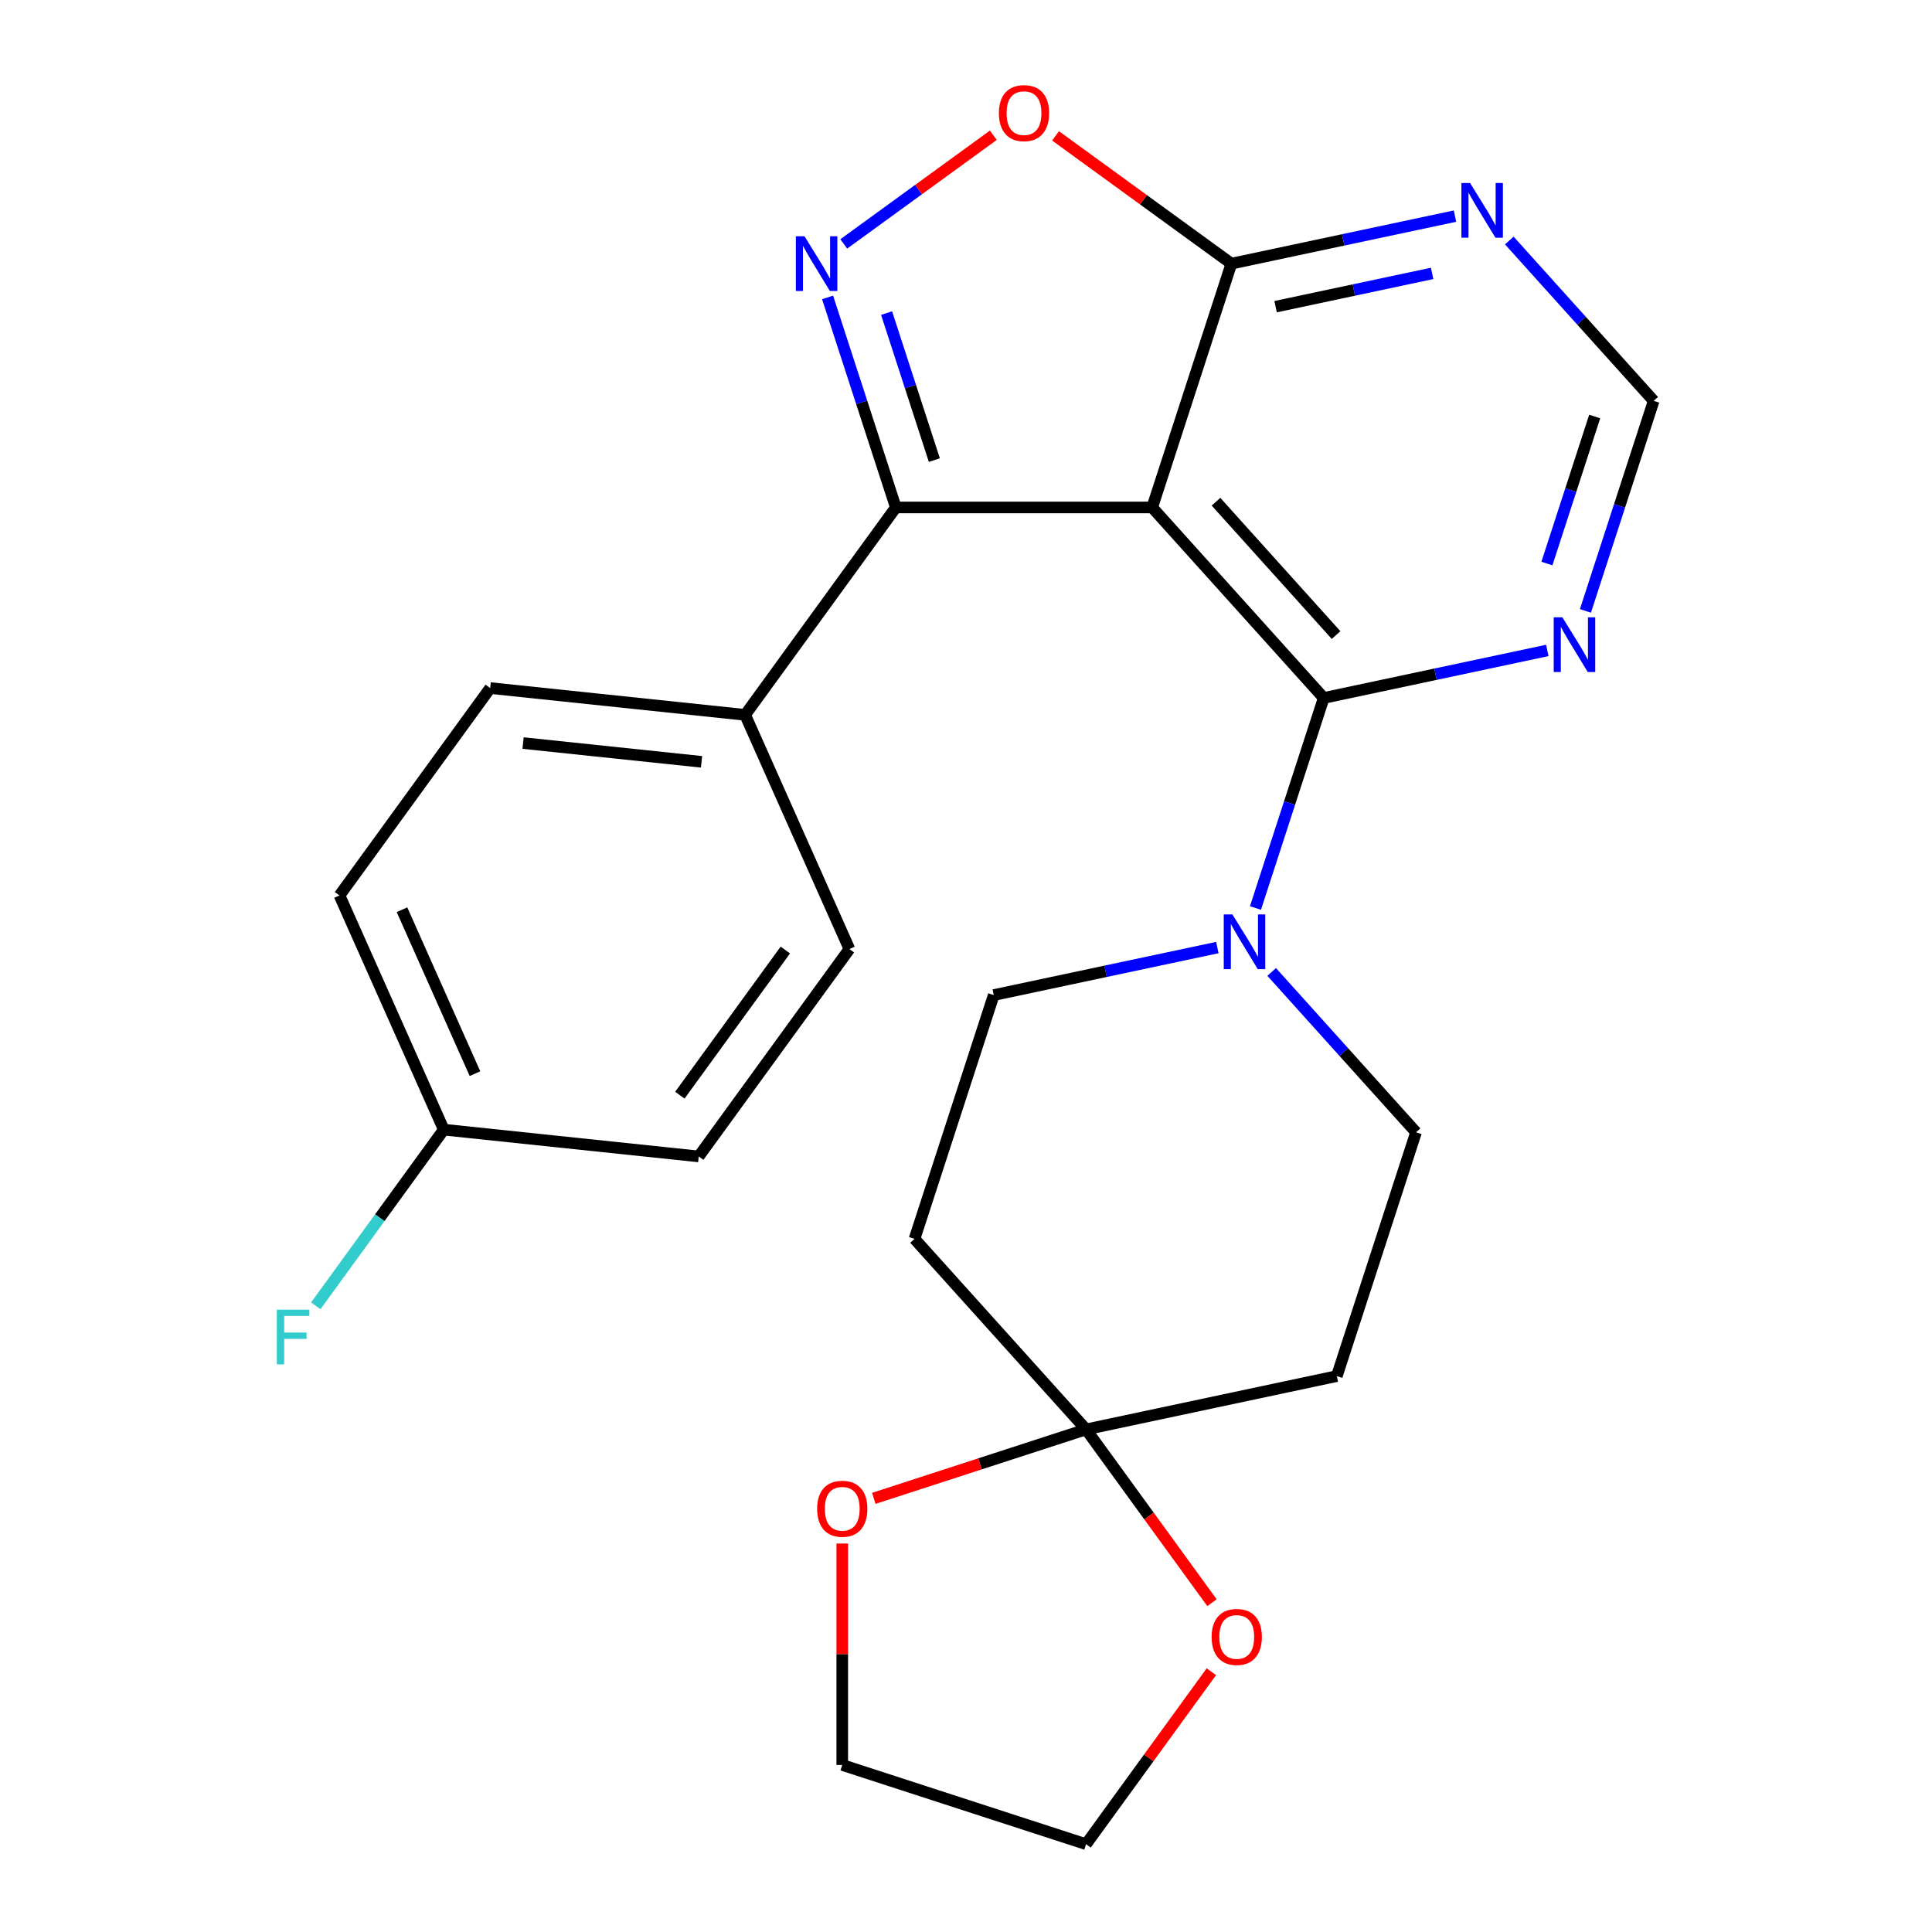 <?xml version='1.0' encoding='iso-8859-1'?>
<svg version='1.1' baseProfile='full'
              xmlns='http://www.w3.org/2000/svg'
                      xmlns:rdkit='http://www.rdkit.org/xml'
                      xmlns:xlink='http://www.w3.org/1999/xlink'
                  xml:space='preserve'
width='1000px' height='1000px' viewBox='0 0 1000 1000'>
<!-- END OF HEADER -->
<rect style='opacity:1.0;fill:#FFFFFF;stroke:none' width='1000' height='1000' x='0' y='0'> </rect>
<path class='bond-1' d='M 596.367,262.658 L 685.153,361.265' style='fill:none;fill-rule:evenodd;stroke:#000000;stroke-width:6px;stroke-linecap:butt;stroke-linejoin:miter;stroke-opacity:1' />
<path class='bond-1' d='M 629.406,259.692 L 691.557,328.717' style='fill:none;fill-rule:evenodd;stroke:#000000;stroke-width:6px;stroke-linecap:butt;stroke-linejoin:miter;stroke-opacity:1' />
<path class='bond-2' d='M 596.367,262.658 L 463.678,262.658' style='fill:none;fill-rule:evenodd;stroke:#000000;stroke-width:6px;stroke-linecap:butt;stroke-linejoin:miter;stroke-opacity:1' />
<path class='bond-3' d='M 596.367,262.658 L 637.37,136.463' style='fill:none;fill-rule:evenodd;stroke:#000000;stroke-width:6px;stroke-linecap:butt;stroke-linejoin:miter;stroke-opacity:1' />
<path class='bond-0' d='M 428.353,153.94 L 446.016,208.299' style='fill:none;fill-rule:evenodd;stroke:#0000FF;stroke-width:6px;stroke-linecap:butt;stroke-linejoin:miter;stroke-opacity:1' />
<path class='bond-0' d='M 446.016,208.299 L 463.678,262.658' style='fill:none;fill-rule:evenodd;stroke:#000000;stroke-width:6px;stroke-linecap:butt;stroke-linejoin:miter;stroke-opacity:1' />
<path class='bond-0' d='M 458.891,162.047 L 471.255,200.098' style='fill:none;fill-rule:evenodd;stroke:#0000FF;stroke-width:6px;stroke-linecap:butt;stroke-linejoin:miter;stroke-opacity:1' />
<path class='bond-0' d='M 471.255,200.098 L 483.618,238.149' style='fill:none;fill-rule:evenodd;stroke:#000000;stroke-width:6px;stroke-linecap:butt;stroke-linejoin:miter;stroke-opacity:1' />
<path class='bond-25' d='M 436.732,126.25 L 475.436,98.13' style='fill:none;fill-rule:evenodd;stroke:#0000FF;stroke-width:6px;stroke-linecap:butt;stroke-linejoin:miter;stroke-opacity:1' />
<path class='bond-25' d='M 475.436,98.13 L 514.14,70.01' style='fill:none;fill-rule:evenodd;stroke:#FF0000;stroke-width:6px;stroke-linecap:butt;stroke-linejoin:miter;stroke-opacity:1' />
<path class='bond-4' d='M 685.153,361.265 L 667.491,415.624' style='fill:none;fill-rule:evenodd;stroke:#000000;stroke-width:6px;stroke-linecap:butt;stroke-linejoin:miter;stroke-opacity:1' />
<path class='bond-4' d='M 667.491,415.624 L 649.829,469.983' style='fill:none;fill-rule:evenodd;stroke:#0000FF;stroke-width:6px;stroke-linecap:butt;stroke-linejoin:miter;stroke-opacity:1' />
<path class='bond-7' d='M 685.153,361.265 L 743.02,348.965' style='fill:none;fill-rule:evenodd;stroke:#000000;stroke-width:6px;stroke-linecap:butt;stroke-linejoin:miter;stroke-opacity:1' />
<path class='bond-7' d='M 743.02,348.965 L 800.886,336.665' style='fill:none;fill-rule:evenodd;stroke:#0000FF;stroke-width:6px;stroke-linecap:butt;stroke-linejoin:miter;stroke-opacity:1' />
<path class='bond-11' d='M 463.678,262.658 L 385.685,370.006' style='fill:none;fill-rule:evenodd;stroke:#000000;stroke-width:6px;stroke-linecap:butt;stroke-linejoin:miter;stroke-opacity:1' />
<path class='bond-5' d='M 637.37,136.463 L 591.855,103.394' style='fill:none;fill-rule:evenodd;stroke:#000000;stroke-width:6px;stroke-linecap:butt;stroke-linejoin:miter;stroke-opacity:1' />
<path class='bond-5' d='M 591.855,103.394 L 546.34,70.325' style='fill:none;fill-rule:evenodd;stroke:#FF0000;stroke-width:6px;stroke-linecap:butt;stroke-linejoin:miter;stroke-opacity:1' />
<path class='bond-8' d='M 637.37,136.463 L 695.236,124.163' style='fill:none;fill-rule:evenodd;stroke:#000000;stroke-width:6px;stroke-linecap:butt;stroke-linejoin:miter;stroke-opacity:1' />
<path class='bond-8' d='M 695.236,124.163 L 753.103,111.863' style='fill:none;fill-rule:evenodd;stroke:#0000FF;stroke-width:6px;stroke-linecap:butt;stroke-linejoin:miter;stroke-opacity:1' />
<path class='bond-8' d='M 660.248,158.731 L 700.754,150.121' style='fill:none;fill-rule:evenodd;stroke:#000000;stroke-width:6px;stroke-linecap:butt;stroke-linejoin:miter;stroke-opacity:1' />
<path class='bond-8' d='M 700.754,150.121 L 741.26,141.511' style='fill:none;fill-rule:evenodd;stroke:#0000FF;stroke-width:6px;stroke-linecap:butt;stroke-linejoin:miter;stroke-opacity:1' />
<path class='bond-13' d='M 630.093,490.448 L 572.227,502.748' style='fill:none;fill-rule:evenodd;stroke:#0000FF;stroke-width:6px;stroke-linecap:butt;stroke-linejoin:miter;stroke-opacity:1' />
<path class='bond-13' d='M 572.227,502.748 L 514.361,515.048' style='fill:none;fill-rule:evenodd;stroke:#000000;stroke-width:6px;stroke-linecap:butt;stroke-linejoin:miter;stroke-opacity:1' />
<path class='bond-14' d='M 658.207,503.072 L 695.572,544.57' style='fill:none;fill-rule:evenodd;stroke:#0000FF;stroke-width:6px;stroke-linecap:butt;stroke-linejoin:miter;stroke-opacity:1' />
<path class='bond-14' d='M 695.572,544.57 L 732.937,586.067' style='fill:none;fill-rule:evenodd;stroke:#000000;stroke-width:6px;stroke-linecap:butt;stroke-linejoin:miter;stroke-opacity:1' />
<path class='bond-6' d='M 562.144,739.85 L 691.933,712.262' style='fill:none;fill-rule:evenodd;stroke:#000000;stroke-width:6px;stroke-linecap:butt;stroke-linejoin:miter;stroke-opacity:1' />
<path class='bond-15' d='M 562.144,739.85 L 594.733,784.705' style='fill:none;fill-rule:evenodd;stroke:#000000;stroke-width:6px;stroke-linecap:butt;stroke-linejoin:miter;stroke-opacity:1' />
<path class='bond-15' d='M 594.733,784.705 L 627.322,829.56' style='fill:none;fill-rule:evenodd;stroke:#FF0000;stroke-width:6px;stroke-linecap:butt;stroke-linejoin:miter;stroke-opacity:1' />
<path class='bond-16' d='M 562.144,739.85 L 507.205,757.701' style='fill:none;fill-rule:evenodd;stroke:#000000;stroke-width:6px;stroke-linecap:butt;stroke-linejoin:miter;stroke-opacity:1' />
<path class='bond-16' d='M 507.205,757.701 L 452.266,775.551' style='fill:none;fill-rule:evenodd;stroke:#FF0000;stroke-width:6px;stroke-linecap:butt;stroke-linejoin:miter;stroke-opacity:1' />
<path class='bond-28' d='M 562.144,739.85 L 473.357,641.243' style='fill:none;fill-rule:evenodd;stroke:#000000;stroke-width:6px;stroke-linecap:butt;stroke-linejoin:miter;stroke-opacity:1' />
<path class='bond-26' d='M 820.622,316.2 L 838.284,261.841' style='fill:none;fill-rule:evenodd;stroke:#0000FF;stroke-width:6px;stroke-linecap:butt;stroke-linejoin:miter;stroke-opacity:1' />
<path class='bond-26' d='M 838.284,261.841 L 855.946,207.483' style='fill:none;fill-rule:evenodd;stroke:#000000;stroke-width:6px;stroke-linecap:butt;stroke-linejoin:miter;stroke-opacity:1' />
<path class='bond-26' d='M 800.681,291.692 L 813.045,253.641' style='fill:none;fill-rule:evenodd;stroke:#0000FF;stroke-width:6px;stroke-linecap:butt;stroke-linejoin:miter;stroke-opacity:1' />
<path class='bond-26' d='M 813.045,253.641 L 825.409,215.59' style='fill:none;fill-rule:evenodd;stroke:#000000;stroke-width:6px;stroke-linecap:butt;stroke-linejoin:miter;stroke-opacity:1' />
<path class='bond-12' d='M 781.217,124.487 L 818.582,165.985' style='fill:none;fill-rule:evenodd;stroke:#0000FF;stroke-width:6px;stroke-linecap:butt;stroke-linejoin:miter;stroke-opacity:1' />
<path class='bond-12' d='M 818.582,165.985 L 855.946,207.483' style='fill:none;fill-rule:evenodd;stroke:#000000;stroke-width:6px;stroke-linecap:butt;stroke-linejoin:miter;stroke-opacity:1' />
<path class='bond-9' d='M 473.357,641.243 L 514.361,515.048' style='fill:none;fill-rule:evenodd;stroke:#000000;stroke-width:6px;stroke-linecap:butt;stroke-linejoin:miter;stroke-opacity:1' />
<path class='bond-10' d='M 691.933,712.262 L 732.937,586.067' style='fill:none;fill-rule:evenodd;stroke:#000000;stroke-width:6px;stroke-linecap:butt;stroke-linejoin:miter;stroke-opacity:1' />
<path class='bond-17' d='M 385.685,370.006 L 253.723,356.136' style='fill:none;fill-rule:evenodd;stroke:#000000;stroke-width:6px;stroke-linecap:butt;stroke-linejoin:miter;stroke-opacity:1' />
<path class='bond-17' d='M 363.117,394.318 L 270.743,384.609' style='fill:none;fill-rule:evenodd;stroke:#000000;stroke-width:6px;stroke-linecap:butt;stroke-linejoin:miter;stroke-opacity:1' />
<path class='bond-18' d='M 385.685,370.006 L 439.655,491.223' style='fill:none;fill-rule:evenodd;stroke:#000000;stroke-width:6px;stroke-linecap:butt;stroke-linejoin:miter;stroke-opacity:1' />
<path class='bond-24' d='M 627.003,865.275 L 594.573,909.91' style='fill:none;fill-rule:evenodd;stroke:#FF0000;stroke-width:6px;stroke-linecap:butt;stroke-linejoin:miter;stroke-opacity:1' />
<path class='bond-24' d='M 594.573,909.91 L 562.144,954.545' style='fill:none;fill-rule:evenodd;stroke:#000000;stroke-width:6px;stroke-linecap:butt;stroke-linejoin:miter;stroke-opacity:1' />
<path class='bond-23' d='M 435.949,798.93 L 435.949,856.236' style='fill:none;fill-rule:evenodd;stroke:#FF0000;stroke-width:6px;stroke-linecap:butt;stroke-linejoin:miter;stroke-opacity:1' />
<path class='bond-23' d='M 435.949,856.236 L 435.949,913.542' style='fill:none;fill-rule:evenodd;stroke:#000000;stroke-width:6px;stroke-linecap:butt;stroke-linejoin:miter;stroke-opacity:1' />
<path class='bond-21' d='M 253.723,356.136 L 175.73,463.484' style='fill:none;fill-rule:evenodd;stroke:#000000;stroke-width:6px;stroke-linecap:butt;stroke-linejoin:miter;stroke-opacity:1' />
<path class='bond-20' d='M 439.655,491.223 L 361.662,598.571' style='fill:none;fill-rule:evenodd;stroke:#000000;stroke-width:6px;stroke-linecap:butt;stroke-linejoin:miter;stroke-opacity:1' />
<path class='bond-20' d='M 406.486,491.727 L 351.891,566.87' style='fill:none;fill-rule:evenodd;stroke:#000000;stroke-width:6px;stroke-linecap:butt;stroke-linejoin:miter;stroke-opacity:1' />
<path class='bond-19' d='M 229.7,584.701 L 361.662,598.571' style='fill:none;fill-rule:evenodd;stroke:#000000;stroke-width:6px;stroke-linecap:butt;stroke-linejoin:miter;stroke-opacity:1' />
<path class='bond-22' d='M 229.7,584.701 L 196.572,630.298' style='fill:none;fill-rule:evenodd;stroke:#000000;stroke-width:6px;stroke-linecap:butt;stroke-linejoin:miter;stroke-opacity:1' />
<path class='bond-22' d='M 196.572,630.298 L 163.444,675.894' style='fill:none;fill-rule:evenodd;stroke:#33CCCC;stroke-width:6px;stroke-linecap:butt;stroke-linejoin:miter;stroke-opacity:1' />
<path class='bond-27' d='M 229.7,584.701 L 175.73,463.484' style='fill:none;fill-rule:evenodd;stroke:#000000;stroke-width:6px;stroke-linecap:butt;stroke-linejoin:miter;stroke-opacity:1' />
<path class='bond-27' d='M 245.848,555.725 L 208.069,470.872' style='fill:none;fill-rule:evenodd;stroke:#000000;stroke-width:6px;stroke-linecap:butt;stroke-linejoin:miter;stroke-opacity:1' />
<path class='bond-29' d='M 435.949,913.542 L 562.144,954.545' style='fill:none;fill-rule:evenodd;stroke:#000000;stroke-width:6px;stroke-linecap:butt;stroke-linejoin:miter;stroke-opacity:1' />
<path  class='atom-1' d='M 416.415 122.303
L 425.695 137.303
Q 426.615 138.783, 428.095 141.463
Q 429.575 144.143, 429.655 144.303
L 429.655 122.303
L 433.415 122.303
L 433.415 150.623
L 429.535 150.623
L 419.575 134.223
Q 418.415 132.303, 417.175 130.103
Q 415.975 127.903, 415.615 127.223
L 415.615 150.623
L 411.935 150.623
L 411.935 122.303
L 416.415 122.303
' fill='#0000FF'/>
<path  class='atom-5' d='M 637.89 473.3
L 647.17 488.3
Q 648.09 489.78, 649.57 492.46
Q 651.05 495.14, 651.13 495.3
L 651.13 473.3
L 654.89 473.3
L 654.89 501.62
L 651.01 501.62
L 641.05 485.22
Q 639.89 483.3, 638.65 481.1
Q 637.45 478.9, 637.09 478.22
L 637.09 501.62
L 633.41 501.62
L 633.41 473.3
L 637.89 473.3
' fill='#0000FF'/>
<path  class='atom-6' d='M 517.022 58.55
Q 517.022 51.75, 520.382 47.95
Q 523.742 44.15, 530.022 44.15
Q 536.302 44.15, 539.662 47.95
Q 543.022 51.75, 543.022 58.55
Q 543.022 65.43, 539.622 69.35
Q 536.222 73.23, 530.022 73.23
Q 523.782 73.23, 520.382 69.35
Q 517.022 65.47, 517.022 58.55
M 530.022 70.03
Q 534.342 70.03, 536.662 67.15
Q 539.022 64.23, 539.022 58.55
Q 539.022 52.99, 536.662 50.19
Q 534.342 47.35, 530.022 47.35
Q 525.702 47.35, 523.342 50.15
Q 521.022 52.95, 521.022 58.55
Q 521.022 64.27, 523.342 67.15
Q 525.702 70.03, 530.022 70.03
' fill='#FF0000'/>
<path  class='atom-8' d='M 808.683 319.517
L 817.963 334.517
Q 818.883 335.997, 820.363 338.677
Q 821.843 341.357, 821.923 341.517
L 821.923 319.517
L 825.683 319.517
L 825.683 347.837
L 821.803 347.837
L 811.843 331.437
Q 810.683 329.517, 809.443 327.317
Q 808.243 325.117, 807.883 324.437
L 807.883 347.837
L 804.203 347.837
L 804.203 319.517
L 808.683 319.517
' fill='#0000FF'/>
<path  class='atom-9' d='M 760.9 94.715
L 770.18 109.715
Q 771.1 111.195, 772.58 113.875
Q 774.06 116.555, 774.14 116.715
L 774.14 94.715
L 777.9 94.715
L 777.9 123.035
L 774.02 123.035
L 764.06 106.635
Q 762.9 104.715, 761.66 102.515
Q 760.46 100.315, 760.1 99.635
L 760.1 123.035
L 756.42 123.035
L 756.42 94.715
L 760.9 94.715
' fill='#0000FF'/>
<path  class='atom-16' d='M 627.136 847.278
Q 627.136 840.478, 630.496 836.678
Q 633.856 832.878, 640.136 832.878
Q 646.416 832.878, 649.776 836.678
Q 653.136 840.478, 653.136 847.278
Q 653.136 854.158, 649.736 858.078
Q 646.336 861.958, 640.136 861.958
Q 633.896 861.958, 630.496 858.078
Q 627.136 854.198, 627.136 847.278
M 640.136 858.758
Q 644.456 858.758, 646.776 855.878
Q 649.136 852.958, 649.136 847.278
Q 649.136 841.718, 646.776 838.918
Q 644.456 836.078, 640.136 836.078
Q 635.816 836.078, 633.456 838.878
Q 631.136 841.678, 631.136 847.278
Q 631.136 852.998, 633.456 855.878
Q 635.816 858.758, 640.136 858.758
' fill='#FF0000'/>
<path  class='atom-17' d='M 422.949 780.933
Q 422.949 774.133, 426.309 770.333
Q 429.669 766.533, 435.949 766.533
Q 442.229 766.533, 445.589 770.333
Q 448.949 774.133, 448.949 780.933
Q 448.949 787.813, 445.549 791.733
Q 442.149 795.613, 435.949 795.613
Q 429.709 795.613, 426.309 791.733
Q 422.949 787.853, 422.949 780.933
M 435.949 792.413
Q 440.269 792.413, 442.589 789.533
Q 444.949 786.613, 444.949 780.933
Q 444.949 775.373, 442.589 772.573
Q 440.269 769.733, 435.949 769.733
Q 431.629 769.733, 429.269 772.533
Q 426.949 775.333, 426.949 780.933
Q 426.949 786.653, 429.269 789.533
Q 431.629 792.413, 435.949 792.413
' fill='#FF0000'/>
<path  class='atom-23' d='M 143.287 677.889
L 160.127 677.889
L 160.127 681.129
L 147.087 681.129
L 147.087 689.729
L 158.687 689.729
L 158.687 693.009
L 147.087 693.009
L 147.087 706.209
L 143.287 706.209
L 143.287 677.889
' fill='#33CCCC'/>
</svg>
